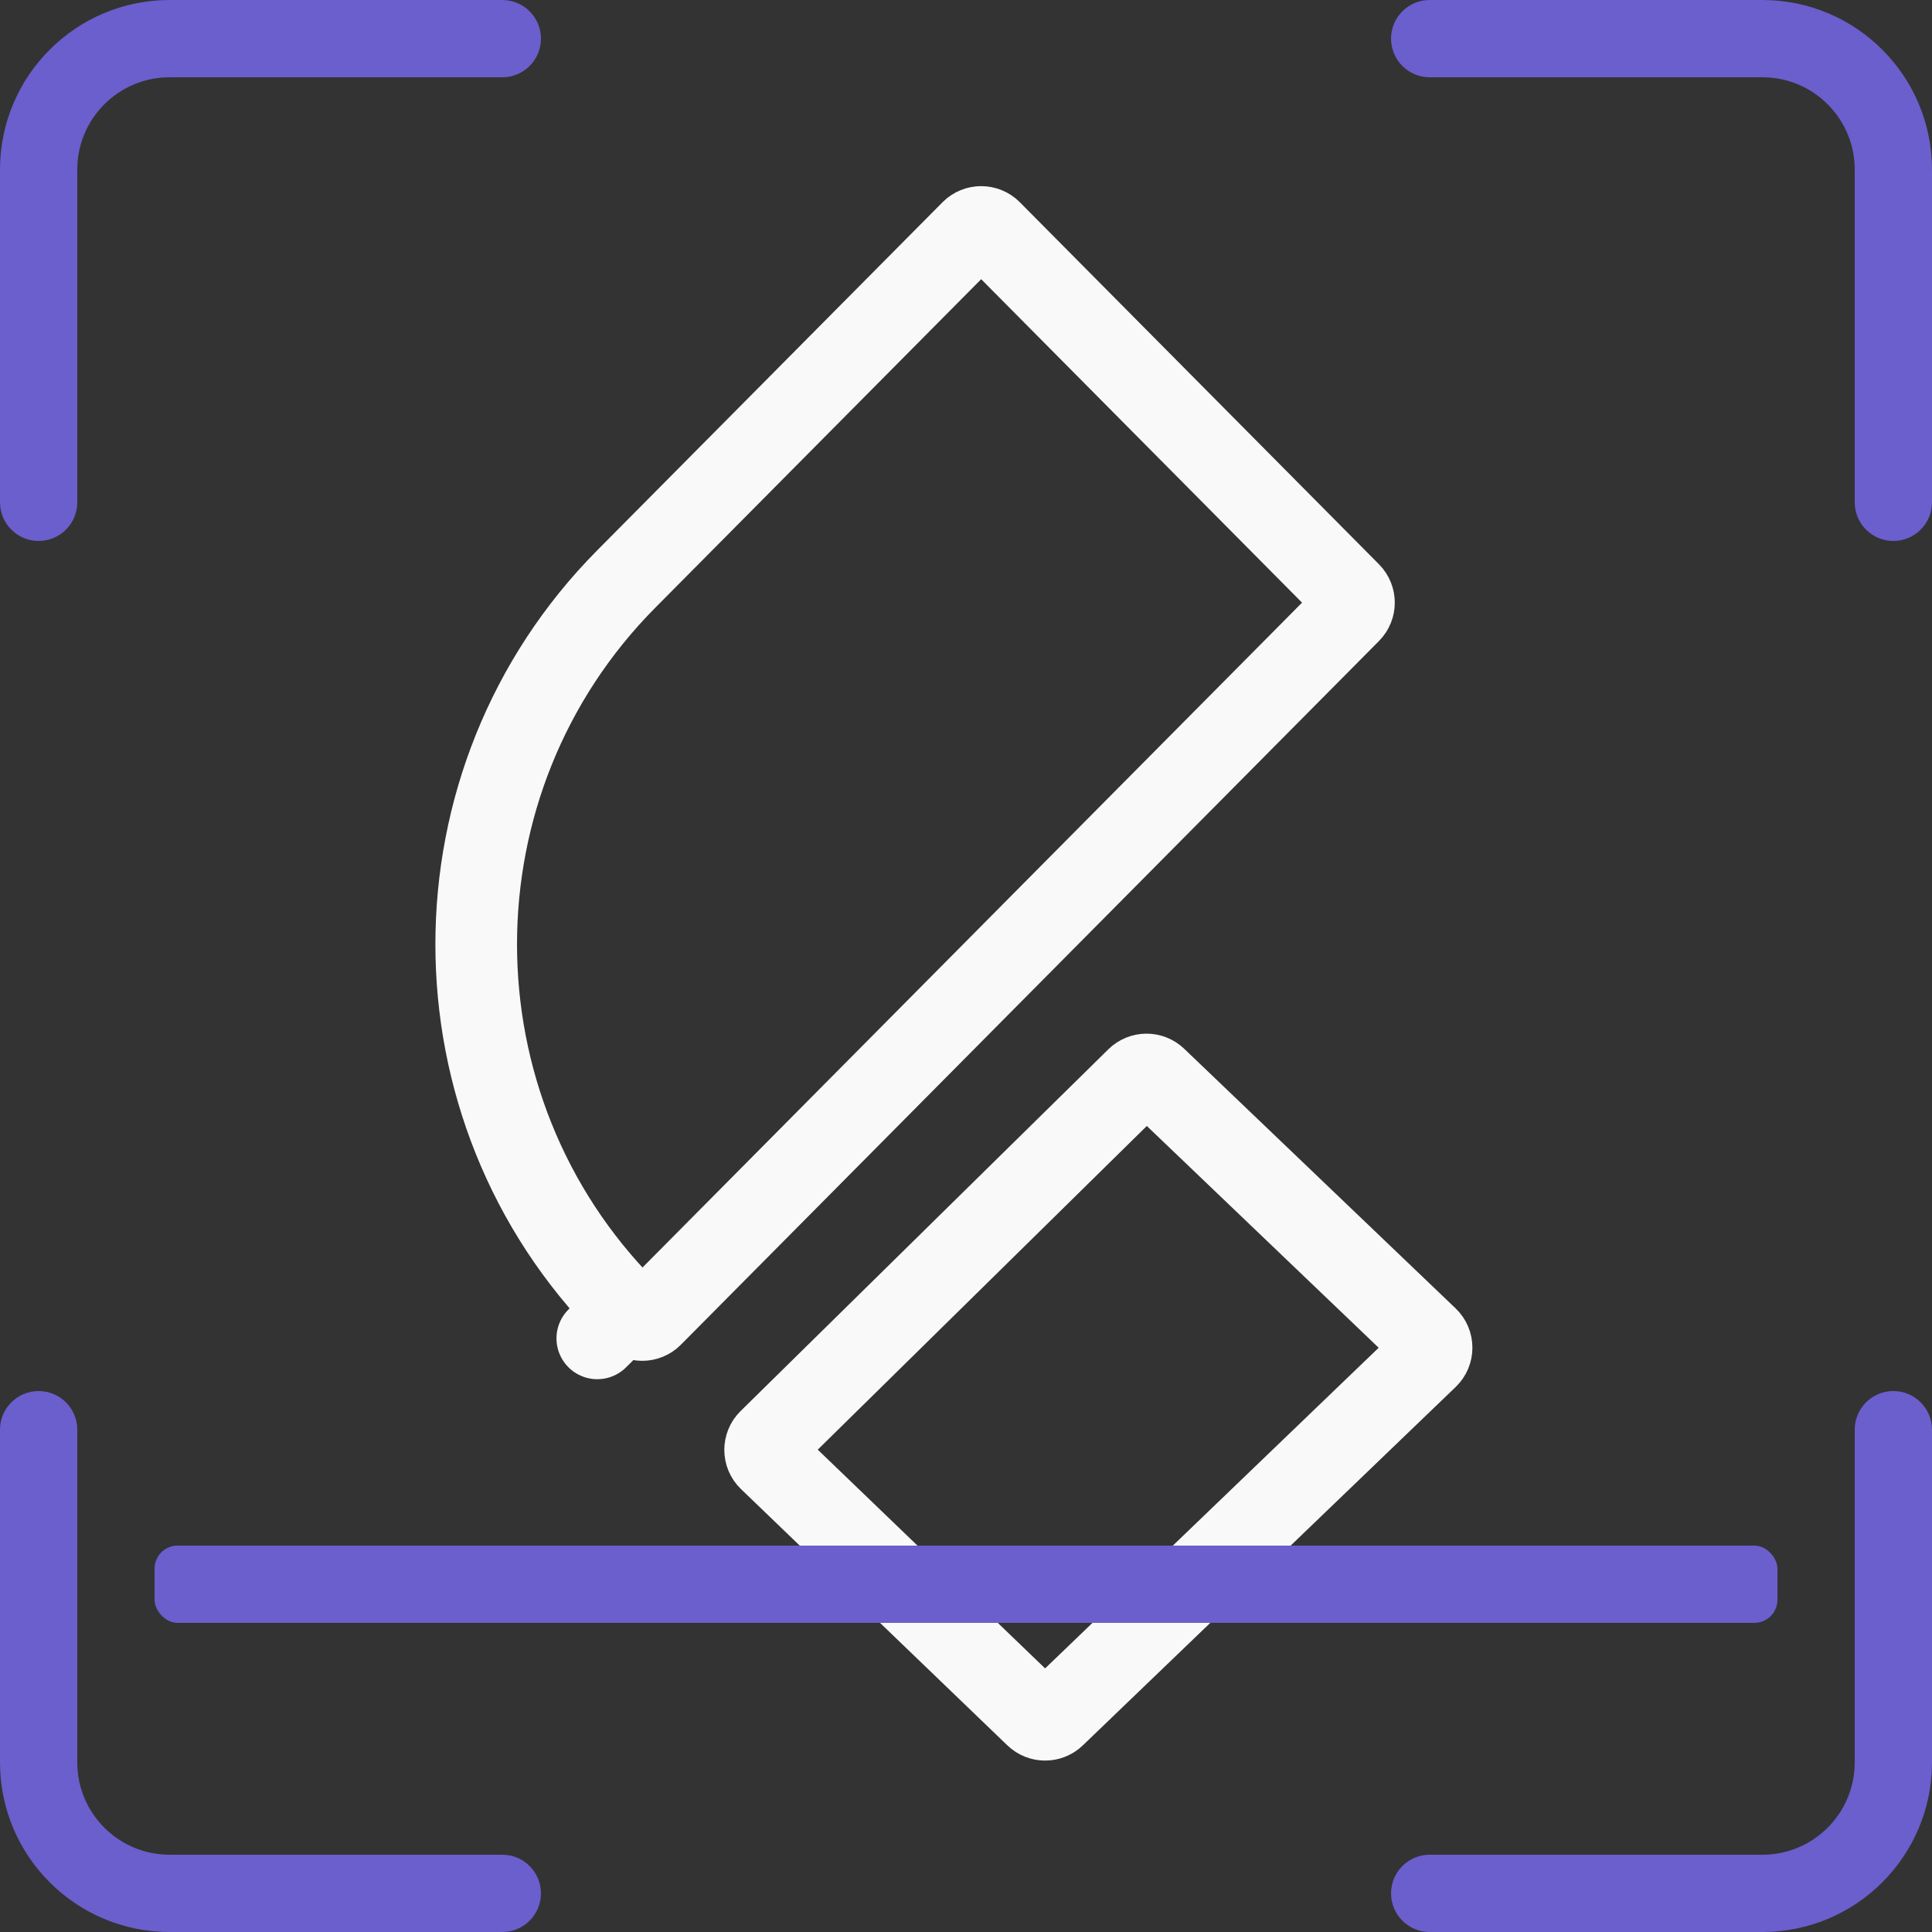 <svg width="71" height="71" viewBox="0 0 71 71" fill="none" xmlns="http://www.w3.org/2000/svg">
<rect x="0" y="0" width="71" height="71" fill="#333333" stroke="none"/>
<g clip-path="url(#clip0_1854_8795)">
<path d="M35.703 8.488C35.898 8.291 36.217 8.291 36.413 8.488L49.613 21.795C49.806 21.99 49.806 22.304 49.613 22.499L23.957 48.362C23.762 48.559 23.443 48.559 23.247 48.362L23.015 48.128L21.95 49.185L23.015 48.128C15.662 40.715 15.662 28.691 23.015 21.278L35.703 8.488Z" stroke="#F9F9F9" stroke-width="3" stroke-linejoin="round"/>
<path d="M41.784 39.63C41.977 39.44 42.285 39.438 42.481 39.625L52.456 49.166C52.661 49.363 52.662 49.691 52.457 49.888L38.753 63.061C38.56 63.247 38.254 63.247 38.06 63.06L28.271 53.642C28.069 53.447 28.067 53.123 28.267 52.926L41.784 39.63Z" stroke="#F9F9F9" stroke-width="3" stroke-linejoin="round"/>
<rect x="5.68" y="56.8" width="59.64" height="2.84" rx="0.847" fill="#6B5ECD"/>
<path fill-rule="evenodd" clip-rule="evenodd" d="M0 6.234C0 2.791 2.791 0 6.234 0H18.46C19.244 0 19.88 0.636 19.88 1.42C19.88 2.204 19.244 2.84 18.46 2.84H6.234C4.359 2.84 2.84 4.359 2.84 6.234V18.46C2.84 19.244 2.204 19.88 1.42 19.88C0.636 19.88 0 19.244 0 18.46V6.234Z" fill="#6B5ECD"/>
<path fill-rule="evenodd" clip-rule="evenodd" d="M64.766 -2.72478e-07C68.209 -1.21992e-07 71 2.791 71 6.234L71 18.46C71 19.244 70.364 19.88 69.58 19.88C68.796 19.88 68.16 19.244 68.16 18.46L68.16 6.234C68.16 4.359 66.641 2.84 64.766 2.84L52.54 2.84C51.756 2.84 51.12 2.204 51.12 1.42C51.12 0.636 51.756 -8.41193e-07 52.54 -8.06912e-07L64.766 -2.72478e-07Z" fill="#6B5ECD"/>
<path fill-rule="evenodd" clip-rule="evenodd" d="M71 64.766C71 68.209 68.209 71 64.766 71L52.54 71C51.756 71 51.12 70.364 51.12 69.58C51.12 68.796 51.756 68.16 52.54 68.16L64.766 68.16C66.641 68.16 68.16 66.641 68.16 64.766L68.16 52.54C68.16 51.756 68.796 51.12 69.58 51.12C70.364 51.12 71 51.756 71 52.54L71 64.766Z" fill="#6B5ECD"/>
<path fill-rule="evenodd" clip-rule="evenodd" d="M6.234 71C2.791 71 -1.21992e-07 68.209 -2.72478e-07 64.766L-8.06912e-07 52.54C-8.41193e-07 51.756 0.636 51.12 1.42 51.12C2.204 51.12 2.84 51.756 2.84 52.54L2.84 64.766C2.84 66.641 4.359 68.16 6.234 68.16L18.46 68.16C19.244 68.16 19.88 68.796 19.88 69.58C19.88 70.364 19.244 71 18.46 71L6.234 71Z" fill="#6B5ECD"/>
</g>
<defs>
<clipPath id="clip0_1854_8795">
<rect width="71" height="71" fill="white"/>
</clipPath>
</defs>
</svg>
